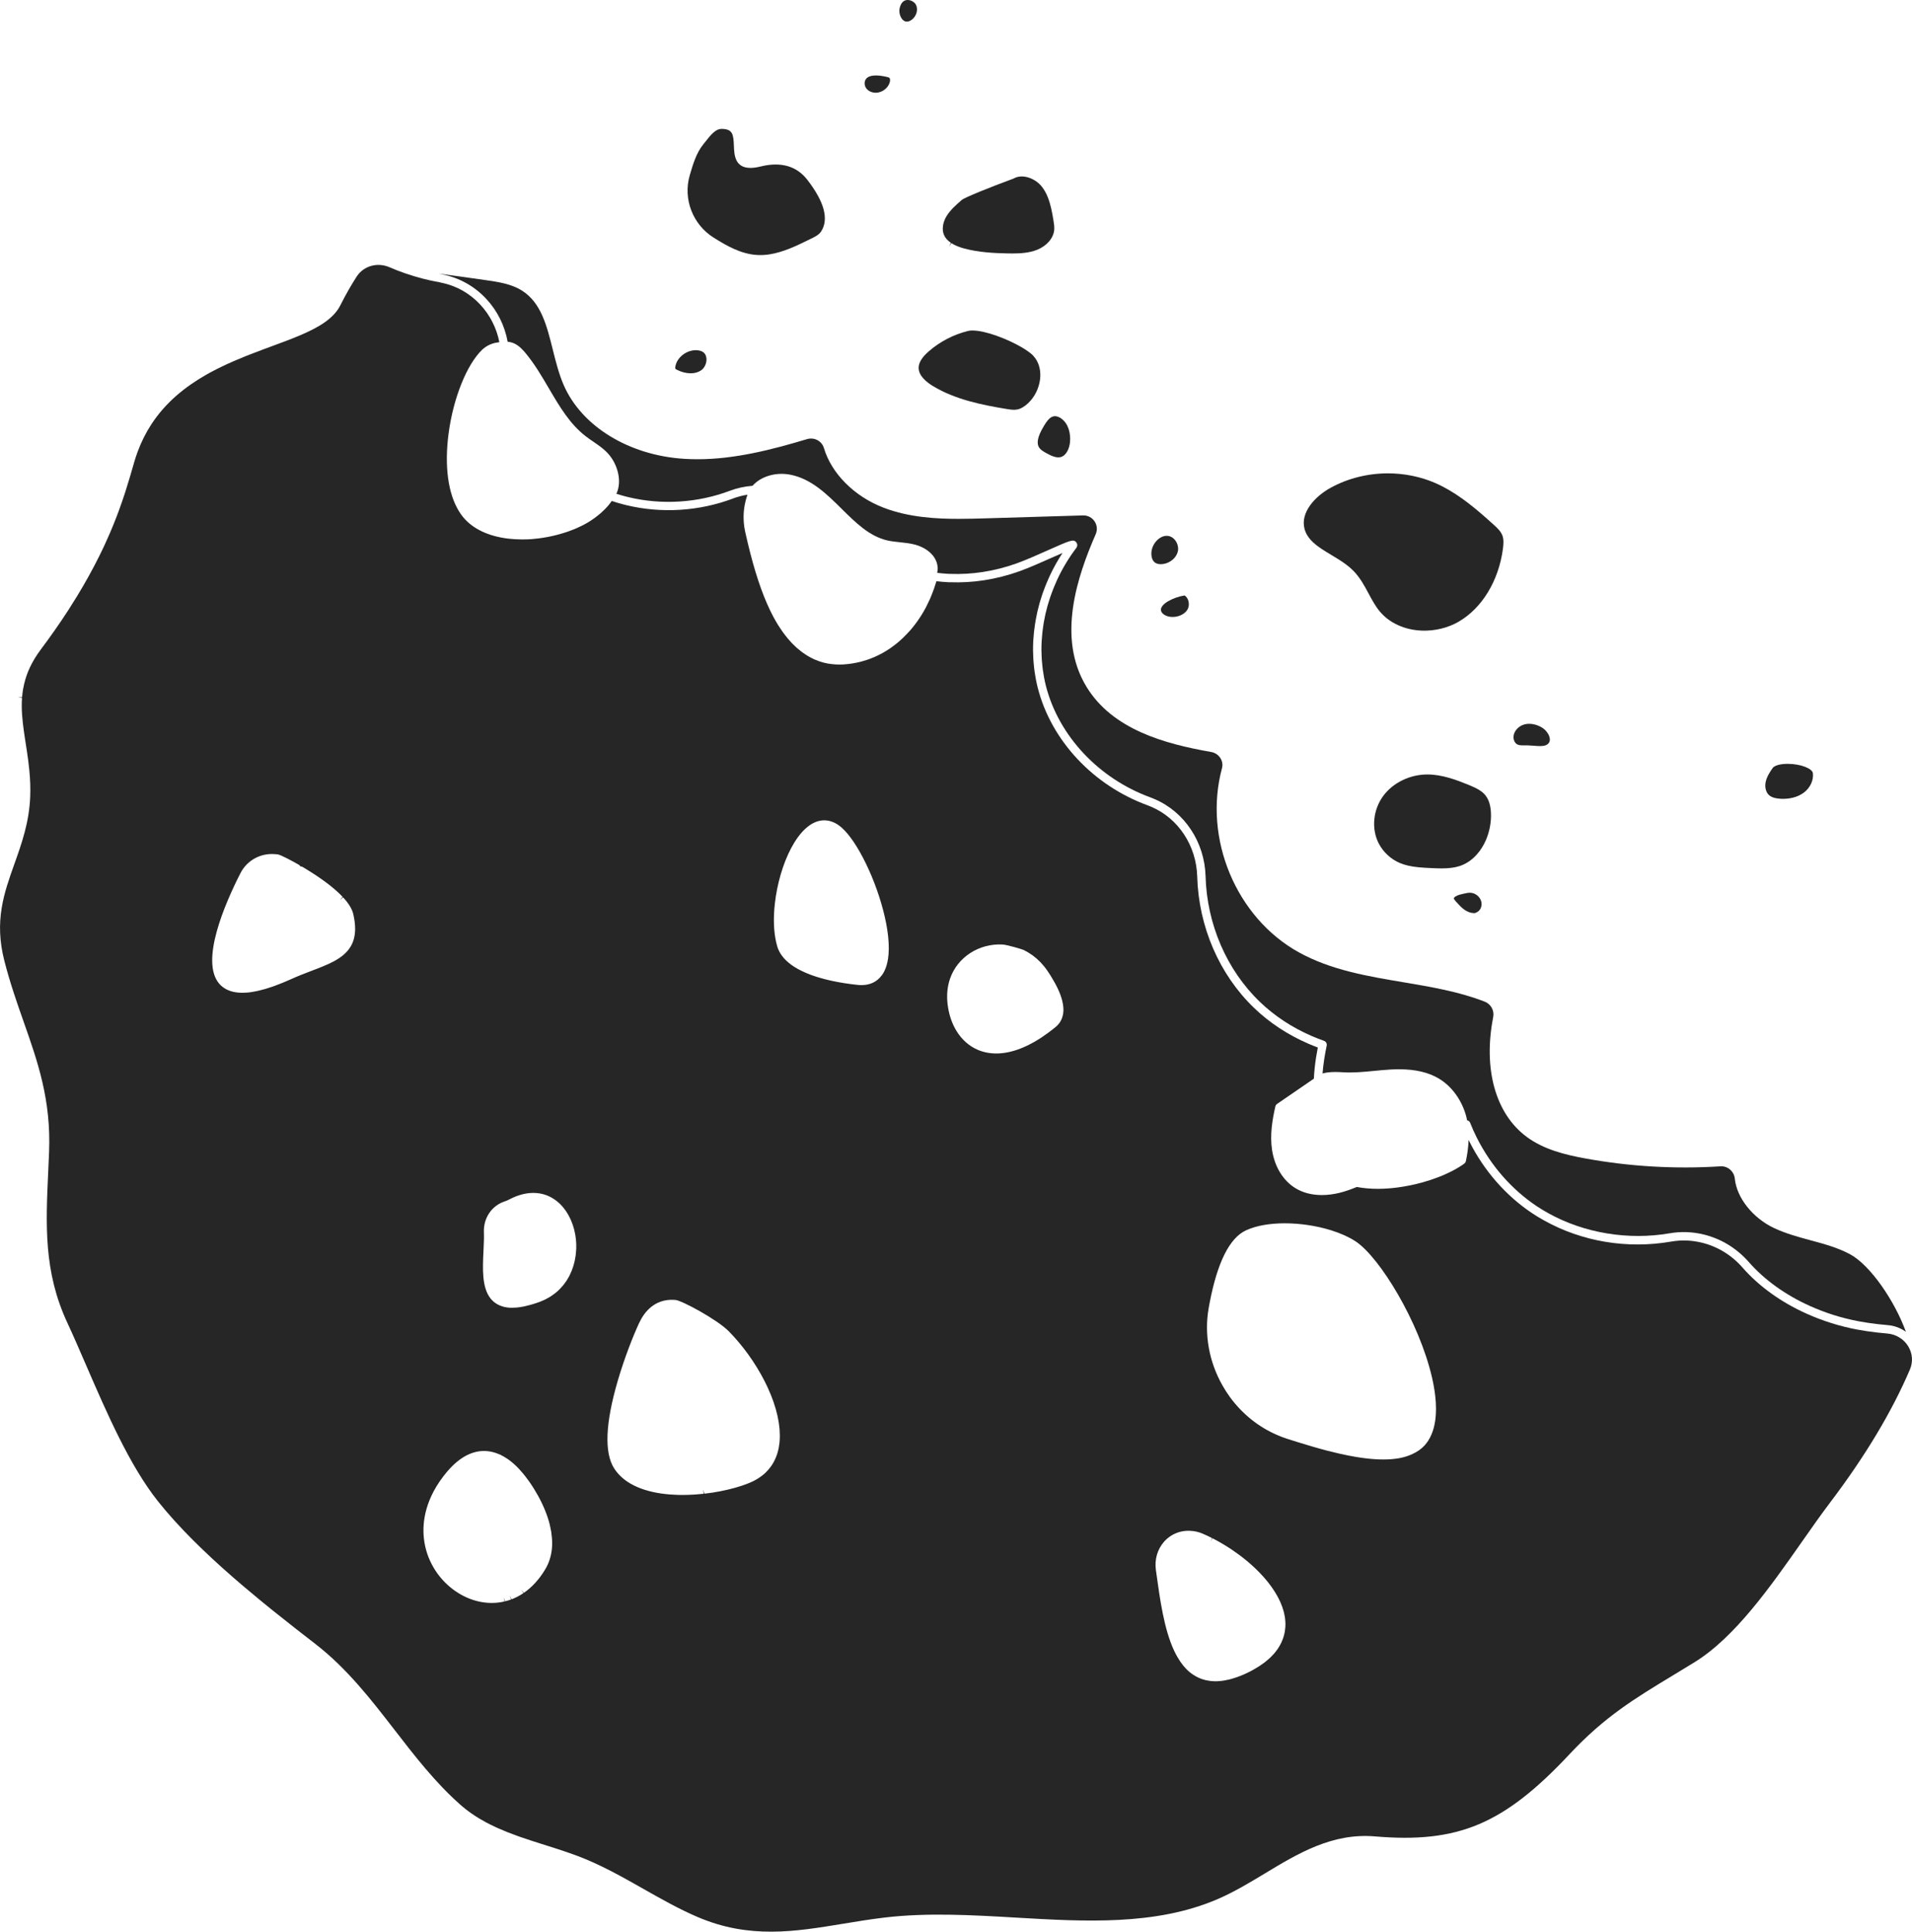 <?xml version="1.0" encoding="UTF-8"?>
<svg id="Calque_2" data-name="Calque 2" xmlns="http://www.w3.org/2000/svg" viewBox="0 0 896 905.15">
  <defs>
    <style>
      .cls-1 {
        fill: #262626;
        stroke-width: 0px;
      }
    </style>
  </defs>
  <g id="_Layer_" data-name="&amp;lt;Layer&amp;gt;">
    <g>
      <path class="cls-1" d="m207.22,128.56l.33.07c7.89,1.6,14.98,5.61,20.48,11.59,5.14,5.58,8.51,12.45,9.87,19.93,1.09.09,2.18.35,3.19.84,2.2,1.07,3.83,2.82,5.27,4.56,4.19,5.06,7.57,10.82,10.83,16.39,5.08,8.66,9.88,16.83,17.44,22.61,1.07.81,2.18,1.58,3.3,2.34,3.08,2.11,6.27,4.29,8.51,7.52,3.23,4.65,4.97,11.43,2.42,16.97,1.29.41,2.6.81,4.01,1.18.49.13.99.25,1.48.37,15.68,3.8,32.62,2.74,47.71-2.97,3.36-1.27,6.92-2.04,10.58-2.32,3.9-4.4,10.81-6.5,17.56-5.23,9.9,1.87,17.16,9.04,24.17,15.98,6.7,6.63,13.03,12.88,21.4,14.84,1.9.44,3.85.64,5.91.86,2.41.25,4.9.51,7.35,1.18,4.47,1.23,9.87,4.71,10.36,10.45.08.89-.01,1.8-.2,2.71,1.74.21,3.37.37,4.87.45.21.01.42.01.63.02l.58.02c5.05.19,10.15-.1,15.14-.86,5.39-.82,10.79-2.19,16.06-4.08,4.29-1.54,9.85-4.02,14.75-6.2,10.49-4.67,11.84-5.27,13.15-3.64.5.62.74,1.66-.08,2.74-3.37,4.44-6.3,9.29-8.71,14.41l-.48,1.08c-.38.85-.76,1.7-1.11,2.56-.18.43-.35.87-.52,1.3-.32.83-.63,1.65-.93,2.49l-.09.25c-.12.34-.24.68-.36,1.03-.32.97-.63,1.94-.91,2.92l-.26.85c-.35,1.26-.68,2.53-.97,3.8l-.2.97c-.21.96-.4,1.92-.57,2.89l-.22,1.35c-.14.86-.26,1.73-.36,2.6-.06.46-.11.91-.16,1.37-.1.94-.17,1.89-.23,2.83l-.08,1.09c-.07,1.3-.1,2.6-.1,3.9l.02.67c.01,1.08.05,2.16.11,3.23l.1,1.31c.07.88.15,1.76.25,2.64.05.46.11.92.17,1.38.12.89.27,1.79.42,2.68l.21,1.22c.25,1.28.53,2.56.85,3.82,6.02,23.37,24.8,43.36,48.99,52.15.54.2,1.07.42,1.6.65l.28.12c14.09,5.99,23.48,20.19,23.92,36.16.62,22.47,9.89,43.92,25.44,58.86,6.9,6.63,15.08,12.02,24.31,16.01,1.9.82,3.83,1.58,5.74,2.25.93.33,1.47,1.28,1.27,2.24-.43,2.06-.81,4.14-1.13,6.18-.37,2.37-.64,4.66-.82,6.88,1.58-.46,3.57-.69,6.03-.69,1.19,0,2.36.05,3.41.12,4.89.32,9.88-.17,14.74-.64,2.44-.24,4.96-.48,7.46-.63,1.39-.08,2.8-.13,4.21-.13,7.68,0,13.81,1.44,18.72,4.39,5.92,3.56,10.51,9.81,12.62,17.14.22.78.39,1.56.55,2.35.65.18,1.18.56,1.4,1.13.97,2.43,2.02,4.79,3.14,7.02,6.62,13.16,16.32,24.25,28.06,32.1,1.6,1.07,3.4,2.16,5.48,3.32,16.76,9.33,37.48,12.76,56.83,9.41,5.29-.91,10.65-.73,15.92.55,8.19,1.99,15.52,6.46,21.19,12.92,7.28,8.31,17.15,15.41,28.56,20.55,7.34,3.31,15.07,5.74,22.99,7.22,2.75.52,5.67.95,8.93,1.33,1.57.18,3.14.34,4.72.47,3.08.25,5.98,1.37,8.42,3.12-5.2-14.39-16.62-31.16-26.11-36.3-5.73-3.11-11.98-4.8-18.6-6.59-5.7-1.55-11.59-3.14-17.07-5.72-9.93-4.67-17.49-14.16-18.38-23.07-.35-3.49-3.31-6.08-6.74-5.86-21.08,1.35-42.55.11-63.31-3.69-9.55-1.74-19.49-4.18-27.54-10.15-14.57-10.81-20.42-31.78-15.65-56.09.6-3.05-1.06-6.09-3.95-7.22-12.05-4.72-25.35-6.96-38.21-9.12-16.66-2.8-33.89-5.69-48.91-14-29.4-16.26-44.89-53.35-36.03-86.27.44-1.63.17-3.33-.76-4.78-.96-1.49-2.52-2.53-4.27-2.83-22.04-3.88-46.23-10.54-58.45-30.54-14.08-23.04-4.29-51.84,4.3-71.5.88-2,.69-4.2-.51-6.01-1.18-1.79-3.09-2.81-5.24-2.81h-.2s-45.31,1.36-45.31,1.36c-4.6.14-8.75.25-12.98.25-10.01,0-23.04-.59-35.1-5.21-13.73-5.26-24.48-16-28.04-28.04-.77-2.59-3.24-4.39-6.01-4.39-.63,0-1.25.09-1.86.27-16.31,4.9-33.82,9.43-51.34,9.43-2.14,0-4.27-.07-6.35-.2-25.82-1.65-47.94-15.21-56.36-34.55-2.27-5.23-3.72-11.01-5.11-16.6-2.82-11.31-5.49-21.99-14.44-27.67-5.03-3.19-11.38-4.1-16.99-4.91-7.37-1.06-14.8-2.09-22.25-3.09.4.08.81.17,1.21.24.22.04.43.09.65.14Z"/>
      <path class="cls-1" d="m834.35,374.3c.39.02.78.03,1.18.03,2.67,0,6.52-.5,9.73-2.88,3.05-2.26,4.76-5.97,4.27-9.25-.3-1.97-5.51-4.27-11.79-4.27-4.15,0-6.36,1.03-7,1.92-1.38,1.93-2.86,4.24-3.34,6.73-.45,2.34.16,4.68,1.55,5.96,1.13,1.04,2.9,1.61,5.4,1.75Z"/>
      <path class="cls-1" d="m711.1,348.86c.7.34,1.57.41,2.66.41h1.57s.55,0,.55,0c.89.02,1.81.1,2.75.17,1.02.08,2.07.17,3.03.17,2.05,0,3.26-.39,4.02-1.31.54-.64.72-1.43.56-2.39-.29-1.79-1.77-3.82-3.58-4.94-2.68-1.65-5.85-2.22-8.42-1.48-2.72.79-4.82,3.16-4.98,5.65-.1,1.59.67,3.16,1.84,3.73Z"/>
      <path class="cls-1" d="m691.07,427.88c1.84-.56,2.49-1.56,2.84-2.36.89-2.1.08-3.82-.48-4.66-1.05-1.57-2.85-2.54-4.7-2.54-.34,0-.68.03-1.02.09-1.19.22-2.38.49-3.54.79-1.63.43-2.91,1.25-2.85,1.84.04.38.59.99.95,1.39,2.5,2.8,4.87,5.45,8.79,5.45v1.95l.03-1.95Z"/>
      <path class="cls-1" d="m543.97,264.38c.36,0,.73-.03,1.09-.08,3.35-.48,6.26-2.98,6.91-5.96.66-3.02-1.28-6.4-4.07-7.11-.39-.1-.78-.15-1.18-.15-3.35,0-6.75,3.58-7.13,7.51-.17,1.71.17,3.93,1.62,5.01.86.64,1.98.78,2.77.78Z"/>
      <path class="cls-1" d="m544.04,285.89c.12,1.69,2.36,2.94,4.45,3.16,3.28.36,6.58-1.06,7.96-3.39.72-1.22.86-2.88.37-4.35-.21-.62-.69-1.66-1.72-2.28-2.7.43-5.35,1.36-7.72,2.72-.82.47-3.49,2.16-3.35,4.13Z"/>
      <path class="cls-1" d="m619.26,257.18c1.47.98,3,1.9,4.63,2.87,1.14.68,2.27,1.36,3.39,2.07l.41.26c.56.36.97.63,1.37.9l1.07.76c.24.17.49.34.72.52.32.24.62.48.92.73l.34.27c.16.13.32.26.48.39.56.48,1.1.98,1.61,1.5,3.11,3.16,5.15,6.95,7.12,10.62,1.64,3.06,3.18,5.92,5.23,8.4,4.49,5.44,11.69,8.73,19.77,9.03,6.05.22,12.23-1.27,17.23-4.18,10.98-6.37,18.74-19.14,20.75-34.16.29-2.16.46-4.41-.27-6.29-.73-1.89-2.3-3.4-4.27-5.19-1.36-1.22-2.73-2.44-4.11-3.65-6.37-5.57-14.09-11.78-23.06-15.69-6.8-2.96-14.46-4.53-22.15-4.53-9.46,0-18.7,2.31-26.72,6.67-7.58,4.12-14.36,11.68-12.42,19.25,1.12,4.37,4.65,7.22,7.96,9.43Z"/>
      <path class="cls-1" d="m437.29,180.96c10.44,6.32,23.11,8.81,34.17,10.65,1.39.23,2.55.41,3.68.41h.34c.43-.03.8-.06,1.16-.13,1.68-.31,3.37-1.29,5.17-2.97,3.04-2.86,5.08-6.96,5.59-11.25.43-3.67-.35-7.14-2.21-9.75-.25-.35-.52-.67-.8-.99l-.21-.25c-.37-.4-.69-.69-1.05-.99-.28-.23-.59-.46-.9-.69l-.24-.18c-.57-.42-1.07-.75-1.59-1.09-.54-.34-1.11-.69-1.7-1.04-6.52-3.79-16.8-7.82-23.03-7.82-.78,0-1.46.07-2.01.21-6.81,1.67-13.19,4.99-18.45,9.58-3.18,2.77-4.72,5.3-4.72,7.72,0,3.71,3.7,6.72,6.8,8.59Z"/>
      <path class="cls-1" d="m334.39,111.32c6.2,3.91,12.89,7.75,20.53,8.17,1.94.11,3.91-.01,5.96-.35,6.07-.99,12.03-3.77,17.63-6.53l1.07-.52c2.12-1.02,4.13-1.97,5.18-3.57,3.75-5.73,1.59-13.89-6.42-24.25-5.01-6.48-12.4-8.59-21.84-6.27-1.86.46-3.44.68-4.83.68-7.35,0-7.59-6.21-7.75-10.32-.2-5.38-.54-7.96-5.83-7.96-2.82.03-5.07,2.89-7.25,5.66-.41.52-.81,1.03-1.21,1.51-3.32,4.04-4.92,9.52-6.34,14.36l-.06.21c-3.22,11.02,1.37,23.02,11.15,29.18Z"/>
      <path class="cls-1" d="m445.62,113.75l-.85,1.8,1.08-1.63c.26.17.53.33.8.48l.42.23c.25.13.5.26.77.38.2.09.39.18.59.26.26.11.48.21.71.29.27.1.54.2.8.29l.56.19c.48.15.95.29,1.42.42,6.72,1.8,13.93,2.16,20.08,2.28.78.02,1.57.03,2.36.03,3.66,0,7.91-.21,11.72-1.75,4.5-1.82,7.62-5.47,7.95-9.3.12-1.46-.12-3-.37-4.5-.14-.83-.28-1.67-.43-2.5l-.11-.57c-.13-.69-.27-1.37-.42-2.06l-.12-.54c-.18-.78-.37-1.55-.6-2.31-.29-.98-.56-1.81-.88-2.62-.77-1.98-1.69-3.64-2.79-5.05-3.26-4.2-9.29-6.15-13.17-3.98-.09.05-.19.09-.28.13-10.78,3.97-22.77,8.79-24.17,9.99-2.65,2.31-5.39,4.69-7.15,7.63-1.81,3.02-2.23,6.32-1.14,8.82.59,1.36,1.63,2.53,3.18,3.59Z"/>
      <path class="cls-1" d="m489.14,199.7c-2.93,4.86-3.58,8.1-2.05,10.21.67.93,1.8,1.61,3.09,2.34,2.32,1.32,4.85,2.47,6.87,1.94,2.64-.69,4.1-4.05,4.38-7.07.34-3.65-.55-8.46-4.09-11-.99-.71-2.04-1.1-2.98-1.1-.18,0-.36.01-.55.05-1.95.34-3.44,2.57-4.68,4.62Z"/>
      <path class="cls-1" d="m317.27,173.3c2.05,1.05,4.32,1.63,6.39,1.63,1.9,0,3.55-.47,4.89-1.39,1.51-1.03,2.52-3.07,2.53-5.07,0-.89-.21-2.53-1.61-3.49-1.06-.73-2.4-.88-3.35-.88-.21,0-.43,0-.64.02-4.27.29-8.21,3.56-8.96,7.45-.19.96,0,1.25.02,1.27.12.16.56.39.72.47Z"/>
      <path class="cls-1" d="m410.4,43.45h.28c2.76-.13,5.38-2.11,6.23-4.72.31-.95.25-1.91-.13-2.24-.28-.24-.93-.39-1.46-.51-1.83-.41-3.46-.62-4.83-.62-3.72,0-4.6,1.5-4.89,2-.71,1.21-.5,3.03.5,4.23.96,1.16,2.57,1.86,4.31,1.86Z"/>
      <path class="cls-1" d="m424.96,10.13v1.95-1.95c.82,0,1.72-.39,2.57-1.09,2.03-1.69,2.78-4.66,1.72-6.76-.67-1.32-2.31-2.28-3.9-2.28-.49,0-1.21.1-1.86.55-1.26.89-1.74,2.51-1.92,3.41-.34,1.7.16,3.76,1.21,5.03.63.76,1.36,1.14,2.18,1.14Z"/>
      <path class="cls-1" d="m698.1,388.04c.26-1.24.43-2.49.53-3.73.05-.62.08-1.25.08-1.87.04-3.72-.62-6.69-1.97-8.85-.21-.34-.44-.67-.7-.98-.65-.79-1.45-1.5-2.46-2.17-1.66-1.11-3.62-1.94-5.5-2.71-5.67-2.31-12.27-4.77-18.96-4.82h-.21c-8.19,0-16.11,3.84-20.68,10.03-4.81,6.51-5.66,15.47-2.12,22.31,1.05,2.03,2.46,3.86,4.18,5.45,1.72,1.59,3.67,2.84,5.79,3.73,2.38,1,5.15,1.62,8.72,1.97,1.91.19,3.91.28,5.67.37,1.69.08,3.39.16,5.09.16,3.48,0,6.19-.36,8.52-1.13,2.45-.81,4.72-2.19,6.74-4.11.44-.41.86-.85,1.26-1.3,1.78-2,3.24-4.34,4.34-6.95.72-1.72,1.29-3.54,1.68-5.41Z"/>
      <path class="cls-1" d="m894.24,630.87c-2.09-3.42-5.75-5.66-9.81-5.99-1.62-.13-3.24-.29-4.85-.48-3.36-.39-6.37-.84-9.21-1.37-8.22-1.54-16.26-4.07-23.88-7.5-11.92-5.37-22.26-12.82-29.9-21.55-5.13-5.86-11.75-9.9-19.15-11.69-4.74-1.15-9.56-1.32-14.31-.49-20.53,3.55-41.64.06-59.44-9.85-2.18-1.21-4.06-2.35-5.76-3.49-12.3-8.22-22.46-19.84-29.38-33.59-.12-.23-.22-.49-.33-.72-.13,3.69-.68,7.15-1.28,9.94-.1.47-.37.89-.76,1.17-.39.28-.66.48-.95.68l-.57.37c-.41.27-.82.53-1.25.79l-.72.42c-.41.24-.82.47-1.25.7l-.79.42c-.43.22-.87.45-1.32.66l-.82.39c-.4.19-.8.37-1.22.56,0,0-.24.1-.24.11l-.77.34c-.56.24-1.13.47-1.7.69l-.63.25c-2.45.94-5.03,1.79-7.67,2.51l-.25.06c-.93.25-1.68.44-2.43.62l-.58.13c-.72.17-1.45.33-2.18.48l-3.36.62c-.81.13-1.62.25-2.44.36l-.34.05c-2.93.38-5.81.58-8.55.6h-.52c-3.47,0-6.76-.29-9.8-.87-3.01,1.25-5.58,2.12-8.04,2.73-2.83.7-5.62,1.06-8.32,1.06-4.69,0-8.84-1.07-12.32-3.17-5.79-3.5-9.81-10.01-11.03-17.87-1.11-7.17.15-14.38,1.54-20.48.11-.48.4-.9.8-1.18l17.24-11.83c.16-3.15.49-6.44,1.02-9.88.24-1.56.52-3.15.83-4.73-1.47-.55-2.94-1.14-4.4-1.77-9.66-4.18-18.23-9.83-25.47-16.78-16.28-15.64-25.99-38.08-26.64-61.56-.4-14.46-8.85-27.29-21.54-32.68l-.29-.12c-.46-.2-.92-.4-1.39-.57-25.4-9.23-45.11-30.25-51.45-54.86-.35-1.34-.64-2.69-.91-4.05-.06-.28-.1-.56-.15-.85l-.08-.44c-.17-.94-.32-1.89-.45-2.84-.07-.49-.13-.97-.18-1.46-.11-.93-.19-1.85-.26-2.78l-.03-.37c-.03-.34-.05-.67-.07-1.01-.07-1.14-.1-2.28-.12-3.41l-.02-.71c0-1.37.03-2.74.1-4.11l.08-1.15c.06-.99.14-1.98.25-2.97.05-.48.11-.96.17-1.44.11-.91.24-1.83.38-2.74l.05-.29c.06-.38.12-.75.18-1.13.18-1.01.38-2.02.6-3.03l.21-1.02c.31-1.34.64-2.67,1.01-3.99l.27-.89c.3-1.02.62-2.05.96-3.06.12-.37.25-.73.38-1.1l.09-.24c.31-.87.63-1.74.97-2.6.18-.46.36-.91.55-1.37.37-.9.76-1.79,1.16-2.68l.51-1.13c1.72-3.66,3.7-7.19,5.9-10.54-1.63.7-3.44,1.51-5.08,2.24-4.97,2.21-10.6,4.72-15.03,6.31-5.51,1.98-11.16,3.41-16.8,4.27-5.24.8-10.58,1.1-15.89.9h-.5c-.25-.02-.51-.02-.77-.04-1.57-.08-3.22-.23-5.01-.44-.17.6-.39,1.18-.58,1.77-.2.64-.4,1.28-.62,1.9-.32.91-.68,1.8-1.03,2.68-.23.57-.45,1.15-.69,1.71-.42.96-.89,1.9-1.35,2.83-.23.46-.43.92-.67,1.37-.73,1.37-1.49,2.7-2.31,3.99-1.46,2.3-3.07,4.48-4.79,6.49-.51.6-1.05,1.16-1.59,1.73l-.27.28c-1.4,1.47-2.61,2.63-3.8,3.64-1.06.9-2.15,1.73-3.26,2.53-.16.11-.31.23-.47.34-1.07.75-2.17,1.43-3.29,2.08-.19.11-.38.22-.57.32-1.14.63-2.29,1.21-3.47,1.73-.15.07-.3.12-.45.19-1.21.52-2.44,1-3.7,1.4-.91.3-1.72.53-2.55.74-2.66.68-5.39,1.11-8.12,1.28-.54.03-1.09.05-1.66.05-.6,0-1.15-.01-1.73-.04l-.64-.04c-.6-.04-1.12-.09-1.62-.15-.4-.05-.75-.1-1.11-.16-.1-.02-.21-.03-.31-.04l-.28-.04c-1.31-.24-2.65-.59-3.98-1.04-.22-.07-.43-.16-.63-.26l-.17-.07c-.05-.02-.1-.04-.15-.06-.29-.1-.57-.21-.85-.32-.34-.12-.51-.18-.67-.26-.08-.03-.14-.08-.22-.13-1.8-.83-3.53-1.87-5.21-3.1-.1-.07-.2-.14-.3-.21-.68-.51-1.36-1.06-2.02-1.64-.22-.19-.44-.38-.65-.57-.58-.53-1.16-1.09-1.72-1.67-.29-.3-.58-.61-.87-.93-.5-.54-.99-1.09-1.47-1.68-.36-.43-.71-.89-1.06-1.34-.41-.53-.82-1.06-1.22-1.62-.44-.62-.87-1.29-1.3-1.94-.3-.46-.61-.9-.9-1.38-.72-1.18-1.43-2.4-2.12-3.69-4.08-7.67-7.61-17.42-10.8-29.82-.79-3.07-1.56-6.31-2.37-9.91-.17-.77-.31-1.53-.43-2.3-.06-.38-.09-.76-.13-1.13-.04-.38-.1-.77-.12-1.15-.03-.45-.05-.9-.06-1.35-.01-.32-.03-.63-.03-.95,0-.44.02-.88.03-1.32.01-.34.02-.67.05-1.01.03-.38.07-.76.11-1.14.04-.42.09-.84.16-1.25.04-.28.09-.57.14-.85.1-.55.21-1.09.34-1.63.04-.15.07-.3.11-.45.25-1,.53-1.98.88-2.95-2.33.36-4.6.96-6.77,1.78-15.82,5.99-33.6,7.1-50.04,3.11-.52-.13-1.04-.25-1.56-.39-1.84-.48-3.56-1-5.22-1.56-.26.37-.53.73-.82,1.1l-.44.57c-.55.67-1.13,1.33-1.75,1.97l-.23.23c-.63.63-1.19,1.16-1.77,1.68l-.56.48c-.22.18-.42.34-.62.51-.39.32-.77.62-1.15.9l-.71.54c-.37.27-.76.53-1.15.8l-.28.19c-.36.25-.72.49-1.11.73-.91.57-1.89,1.12-3.01,1.7-.24.12-.5.24-.75.36l-.39.18c-.69.33-1.38.67-2.11.98-.36.15-.73.3-1.11.45l-.21.08-.17.06c-.65.26-1.3.51-1.97.75-.51.18-1.03.35-1.56.52-.04.01-.06.02-.1.03-.78.25-1.35.43-1.92.59-.67.19-1.3.36-1.95.53-.6.15-1.21.3-1.82.44-.68.15-1.37.3-2.06.44-.59.11-1.17.21-1.76.31l-.33.06c-.61.1-1.23.19-1.85.28-.48.06-.95.11-1.43.17l-.27.03c-.82.09-1.54.17-2.27.22l-.32.03c-1.25.08-2.48.11-3.7.11-.13,0-.26.01-.39.01-.15,0-.3-.01-.45-.01-.69,0-1.37-.03-2.04-.06-.31-.01-.62-.02-.93-.04-.95-.06-1.9-.13-2.82-.24-9.49-1.08-16.91-4.61-21.48-10.21-.59-.73-1.17-1.55-1.81-2.58-5.16-8.29-6.91-21.22-4.92-36.4,2.17-16.59,8.51-32.41,15.76-39.37.47-.45.98-.85,1.52-1.22.1-.07.19-.14.29-.2.51-.33,1.05-.63,1.62-.89.13-.06.27-.12.41-.17.58-.24,1.17-.46,1.8-.62.11-.03.22-.05.33-.07.55-.13,1.13-.23,1.71-.31.12-.02.23-.05.36-.06-1.29-6.56-4.32-12.57-8.84-17.47-4.94-5.37-11.29-8.96-18.36-10.39l-.46-.11c-.14-.03-.27-.07-.41-.09-5.32-.93-10.72-2.34-16.07-4.19-2.49-.86-4.98-1.83-7.39-2.87-5.58-2.41-11.96-.64-15.2,4.21-.04.06-.12.17-.15.21,0,0-.19.31-.2.32-.31.49-.62.99-.93,1.48l-.99,1.61c-.35.58-.69,1.18-1.04,1.77l-.84,1.45c-.42.74-.84,1.51-1.25,2.27l-.59,1.08c-.61,1.14-1.21,2.3-1.81,3.49-.38.77-.84,1.52-1.36,2.25-.5.7-1.07,1.4-1.7,2.06-.6.64-1.27,1.28-1.99,1.89-1.36,1.16-2.91,2.25-4.74,3.35-.87.52-1.77,1.02-2.71,1.51-4.12,2.16-8.92,4.07-12.64,5.49-2.28.87-4.64,1.74-7.07,2.64l-3.79,1.4c-2.14.8-4.33,1.63-6.53,2.49-.73.29-1.46.58-2.19.87-1.81.73-3.61,1.48-5.43,2.27-.8.35-1.59.7-2.39,1.07-3.82,1.74-7.15,3.42-10.19,5.15-2.56,1.46-5.01,3-7.27,4.57-2.43,1.69-4.72,3.48-6.82,5.31-4.58,4.01-8.52,8.5-11.69,13.36-2.6,3.98-4.78,8.33-6.48,12.94-.6,1.62-1.14,3.29-1.63,4.97l-.27.94c-1.09,3.8-2.33,8.1-3.82,12.75-.46,1.44-.95,2.92-1.48,4.44-.52,1.52-1.07,3.08-1.67,4.68-.3.8-.6,1.61-.91,2.43-.98,2.56-2.03,5.14-3.11,7.67-.76,1.77-1.56,3.58-2.42,5.43-.86,1.85-1.76,3.75-2.73,5.69-3.05,6.14-6.53,12.42-10.34,18.67-1.35,2.21-2.77,4.47-4.26,6.78-3.87,5.97-8.16,12.09-12.73,18.2-2.08,2.77-3.8,5.61-5.12,8.43-.59,1.26-1.12,2.56-1.57,3.87-.43,1.24-.8,2.52-1.1,3.82-.19.8-.36,1.6-.5,2.4-.21,1.22-.36,2.46-.47,3.79l-1.99.16,1.96.14c-.09,1.26-.14,2.57-.13,3.9.01,2.44.18,5.1.53,8.14.32,2.8.76,5.71,1.18,8.44l.15.95c.4,2.59.81,5.22,1.16,7.92.2,1.53.38,3.07.53,4.64.43,4.41.56,8.44.41,12.3-.48,12.15-4,21.99-7.39,31.52-4.89,13.72-9.52,26.68-4.74,45.37,2.68,10.49,5.94,19.76,9.09,28.72,6.61,18.8,12.86,36.55,11.88,61.02-.12,2.93-.25,5.83-.38,8.7-1.18,25.37-2.19,47.27,8.9,71.16,2.93,6.3,5.86,13.08,8.97,20.27,9.48,21.88,20.22,46.69,33.49,63.4,1.07,1.35,2.19,2.7,3.33,4.05l1.02,1.19c.86,1,1.75,2.01,2.65,3.02l1.04,1.16c1.2,1.33,2.43,2.65,3.69,3.98l.5.52c1.11,1.16,2.25,2.33,3.4,3.49l1.29,1.29c.96.96,1.93,1.91,2.91,2.86l1.24,1.2c1.32,1.27,2.66,2.54,4.01,3.8l1.11,1.02c1.03.95,2.08,1.91,3.12,2.85l1.66,1.49c.92.82,1.85,1.64,2.78,2.46l1.62,1.43c1.33,1.16,2.66,2.31,4,3.45l8.63,7.22c1.93,1.59,3.86,3.16,5.79,4.71.05.03.09.06.13.1,7.41,5.96,14.49,11.46,19.83,15.58,14.87,11.48,26.25,26.2,37.26,40.44,9.34,12.08,19,24.57,30.69,34.9,3.54,3.13,7.51,5.86,12.15,8.34,1.32.71,2.76,1.41,4.51,2.23l1.04.47c2.86,1.28,5.93,2.5,9.39,3.73l1.07.38c3.46,1.21,7,2.34,10.01,3.29l5.66,1.79c1.54.49,3.08,1,4.61,1.51l1.24.42c1.63.56,3.25,1.12,4.85,1.72,11.15,4.16,21.44,10,31.38,15.64,8.18,4.64,16.64,9.44,25.41,13.18,24.27,10.35,45.59,6.83,68.15,3.11,6.23-1.03,12.67-2.09,19.28-2.88,20.16-2.41,41.32-1.18,61.79.02,32.06,1.87,65.22,3.81,94.19-8.59,7.79-3.33,15.23-7.82,22.42-12.16,15.48-9.34,31.5-19,51.48-17.31,39.14,3.31,60.49-5.71,91.34-38.66,16.34-17.45,30.46-25.99,48.34-36.8,3.24-1.96,6.61-4,10.16-6.19,18.9-11.66,35.55-35.41,50.24-56.37,4.65-6.63,9.04-12.89,13.35-18.58,16.37-21.61,28.91-42.54,37.3-62.22,1.51-3.55,1.22-7.49-.8-10.81ZM164.35,443.47c-.85,1.44-1.93,2.73-3.33,3.93-.59.51-1.25,1.01-2.01,1.52-.74.5-1.54.98-2.37,1.44-.79.43-1.62.84-2.49,1.25-1.89.87-3.91,1.68-5.46,2.28l-2.63,1.01c-3.09,1.18-6.28,2.39-9.58,3.89-.79.36-1.54.68-2.3,1-.58.25-1.1.47-1.61.68l-1.1.44c-.93.37-1.84.72-2.72,1.04l-1,.36c-1.11.39-2.18.74-3.22,1.04l-.9.25c-.75.21-1.47.4-2.17.56-.39.09-.77.18-1.14.26-.65.14-1.28.25-1.89.35l-.32.06c-.2.04-.4.07-.6.1-.76.1-1.48.18-2.18.21-.6.04-1.19.06-1.75.06-3.07,0-5.69-.59-7.79-1.77-1.27-.71-2.36-1.62-3.25-2.71-8.6-10.62,2.65-36.85,10.13-51.54,3.07-6.03,9.45-9.54,16.26-8.93l.32.02c.3.02.61.04.92.09,1.47.24,6.68,3.03,9.86,4.85.33.19.59.47.76.78.37,0,.73.08,1.06.28.52.31,1.05.62,1.58.95l4,2.53c.58.38,1.16.77,1.75,1.17.56.38,1.12.77,1.68,1.17l.38.27c.54.39.93.68,1.32.96l.58.43s.17.13.17.13l1.49,1.16c.53.42,1.06.85,1.61,1.31.5.42.99.85,1.46,1.28l.31.29c.47.44.8.75,1.12,1.06l1.26,1.28-1.24,1.55,1.44-1.34.32.35c.41.46.81.91,1.19,1.38.36.45.7.9,1.01,1.35l.21.31c.3.45.5.77.68,1.1.09.16.19.33.27.5.17.33.33.66.48,1,.09.21.15.33.19.45.19.5.35.99.46,1.47.59,2.59.87,4.89.85,7.02-.03,3.14-.71,5.79-2.08,8.13Zm94.4,280.17c-.07,3.44-.78,6.65-2.09,9.54-.35.77-.75,1.52-1.18,2.24-.7,1.16-1.45,2.29-2.24,3.36-.79,1.07-1.59,2.03-2.42,2.94-.87.95-1.71,1.77-2.58,2.53-.95.83-1.82,1.51-2.73,2.13l-1.29-1.49,1.11,1.61c-.84.57-1.74,1.11-2.67,1.6,0,0-.2.11-.2.11-.87.45-1.8.86-2.74,1.22l-.91-1.75.69,1.83c-.9.33-1.84.62-2.8.85l-.68-1.84.46,1.9c-.92.22-1.88.39-2.84.51,0,0-.2.03-.21.03-.95.11-1.91.16-2.87.17,0,0-.17,0-.18,0-.95,0-1.92-.06-2.87-.16-1.1-.12-2.06-.29-3.02-.49-1.08-.24-2.03-.51-3.03-.84-.96-.32-1.89-.68-2.84-1.11-.94-.42-1.84-.88-2.74-1.39-.88-.5-1.76-1.06-2.61-1.65-.85-.59-1.68-1.23-2.47-1.9-2.94-2.47-5.43-5.4-7.42-8.7,0,0-.1-.17-.1-.17-2.56-4.3-4.12-8.99-4.65-13.94-.79-7.39.46-18.79,10.87-31.15.03-.03.18-.2.21-.23,5.88-6.86,12.19-10.01,18.68-9.41,1.84.18,3.7.67,5.55,1.48.14.03.27.07.4.14.17.08.33.17.5.26l.2.11c.31.16.62.32.92.49.53.3,1.06.64,1.59.99.22.13.34.21.46.29l.22.16c.89.64,1.63,1.23,2.37,1.87.1.08.19.18.29.27,0,0,.14.14.15.14.61.56,1.23,1.14,1.84,1.78.2.2.39.41.58.63l.19.21c.5.54,1,1.11,1.49,1.71.27.32.53.65.8.98.5.64,1.01,1.31,1.51,2l.22.3c.16.22.32.43.47.66.72,1.03,1.43,2.1,2.13,3.24,1.35,2.18,2.57,4.39,3.62,6.59,1.1,2.28,2.03,4.58,2.78,6.84.36,1.09.66,2.13.92,3.17.06.23.11.46.15.69l.08.36c.16.72.32,1.44.44,2.17,0,0,.05.23.07.33.02.14.03.24.03.34.25,1.78.4,3.42.39,4.98,0,.24.01.36,0,.48Zm11.25-138.31l-.03.76c-.04.61-.1,1.23-.17,1.84l-.05.45c-.1.74-.23,1.49-.39,2.23l-.1.44c-.17.73-.31,1.27-.47,1.81-.07.25-.15.5-.23.75-.17.52-.36,1.04-.55,1.55l-.25.65c-.3.71-.62,1.41-.97,2.1-.02.03-.08.15-.1.18-.34.63-.7,1.24-1.07,1.83l-.32.48c-.41.59-.73,1.04-1.08,1.48-.16.21-.33.42-.5.62-.4.47-.82.93-1.25,1.38l-.38.4c-.57.56-1.18,1.1-1.82,1.62l-.34.25s-.16.12-.16.12c-.5.38-1.01.75-1.54,1.1-.24.16-.48.31-.73.45-.52.31-1.05.61-1.6.89l-.18.1c-.18.09-.36.19-.54.27-.72.34-1.45.66-2.22.95-.15.08-.32.14-.49.17-1.23.44-2.3.78-3.34,1.08l-.8.23c-1.05.29-1.98.51-2.86.69l-.42.09c-1.01.19-1.99.33-2.94.42l-.33.02c-.72.05-1.26.07-1.78.07-.25,0-.49,0-.73-.01h-.32c-.93-.06-1.75-.17-2.51-.34-.74-.16-1.48-.4-2.2-.7-1.52-.66-2.73-1.5-3.73-2.57-.24-.25-.47-.51-.68-.78-4.08-5.25-3.66-13.93-3.26-22.31.15-3.11.29-6.05.19-8.64-.27-6.72,3.71-12.56,9.89-14.53.68-.22,1.26-.47,1.91-.82,4.46-2.38,8.89-3.4,12.94-3.04,1.74.15,3.4.54,4.93,1.15.64.26,1.26.56,1.86.88.15.08.3.17.45.26.55.33.94.58,1.33.85.2.14.4.29.6.44.39.3.76.61,1.13.94.24.21.35.3.45.4.49.47.96.96,1.41,1.48l.23.29c.43.52.75.94,1.06,1.37.14.2.28.4.41.61.27.41.53.81.77,1.23l.36.63c.28.52.55,1.05.8,1.59l.16.33c.29.65.55,1.31.79,1.99l.22.64c.16.49.31.98.45,1.47.07.25.14.5.2.76.13.5.24,1.01.34,1.53l.13.65c.13.73.23,1.46.31,2.2l.02.28c.07.74.11,1.36.13,1.98v.61c.02.66.01,1.19,0,1.71Zm95.33,90.31s-.02.2-.03.23c-.09.83-.2,1.6-.34,2.35l-.13.65c-.17.83-.38,1.64-.63,2.43-.01.04-.06.17-.07.2-.25.74-.53,1.45-.85,2.15-.09.2-.18.39-.27.58-.4.83-.8,1.54-1.22,2.18-.02.04-.09.13-.12.17-.38.58-.85,1.2-1.41,1.87-.14.17-.28.33-.43.5-.67.74-1.25,1.32-1.91,1.88-.59.5-1.27,1.02-2.1,1.57-.19.13-.39.26-.6.39-.89.56-1.68,1-2.47,1.38l-.31.14c-.71.32-1.3.58-1.91.82l-.41.16c-.76.3-1.57.59-2.43.88l-.47.15c-.89.29-1.81.58-2.84.86-.97.27-1.99.53-3.03.78l-.45.11c-1.03.24-2.09.46-3.18.68l-.35.07c-1.29.24-2.45.44-3.65.63-1.21.18-2.43.34-3.67.48l-.53-1.91.22,1.94c-1.22.13-2.45.24-3.69.33l-.41.03c-1.98.13-3.94.2-5.82.2-.66,0-1.31,0-1.96-.02-1.42-.04-2.69-.11-3.95-.21,0,0-.34-.03-.34-.03-1.28-.11-2.54-.25-3.78-.43-1.32-.19-2.57-.42-3.84-.7-1.16-.26-2.34-.57-3.5-.93l-.32-.1c-1.18-.37-2.29-.78-3.3-1.21-1.24-.54-2.31-1.07-3.27-1.62-.05-.03-.1-.06-.15-.09-3.27-1.91-5.84-4.32-7.64-7.17-4.66-7.37-4.08-21.17,1.73-41.03,3.17-10.85,7.23-21.05,9.97-26.97.35-.75.72-1.45,1.1-2.12,3.62-6.29,9.18-9.33,15.85-8.75.03,0,.17.02.21.02,2.98.3,19.47,9.15,24.93,14.71,1.59,1.61,3.17,3.36,4.71,5.19.84,1,1.59,1.93,2.33,2.88.71.91,1.4,1.84,2.07,2.78,0,0,.16.22.16.22.68.95,1.35,1.92,2,2.9.67,1.02,1.27,1.96,1.85,2.9l.12.2c.68,1.12,1.26,2.11,1.82,3.1l.1.19c.51.92,1,1.84,1.47,2.76l.25.48c.43.85.84,1.69,1.23,2.54l.27.6c.45.99.83,1.89,1.2,2.79l.24.58c.39.97.75,1.95,1.09,2.92,0,.01.07.2.07.21.34.99.61,1.85.86,2.72l.19.66c.27.95.52,1.9.73,2.85l.05.24c.21.95.36,1.78.5,2.61l.11.69c.14.92.25,1.84.33,2.74,0,.02.01.21.01.24.07.9.1,1.71.11,2.5v.68c0,.89-.04,1.76-.12,2.61Zm50.75-226.02c-.13.82-.3,1.61-.51,2.36-.43,1.57-1.01,2.97-1.74,4.17-.18.3-.39.58-.6.85l-.15.2c-2.22,2.92-5.38,4.41-9.39,4.41-.58,0-1.19-.03-1.81-.1-1.02-.11-2.05-.23-3.08-.36l-.98-.14c-.7-.1-1.42-.19-2.13-.31l-1.15-.19c-.65-.11-1.31-.22-1.96-.34l-1.21-.24c-.63-.12-1.25-.25-1.87-.39l-1.22-.28c-.6-.14-1.21-.29-1.8-.44-.36-.09-.71-.19-1.06-.29-.74-.2-1.32-.37-1.89-.54-.4-.12-.79-.25-1.18-.37-.56-.18-1.11-.37-1.66-.56-.39-.14-.77-.28-1.15-.42-.54-.2-1.06-.41-1.57-.63-.35-.14-.57-.23-.76-.34-4.84-2.1-8.51-4.75-10.76-7.8-1-1.35-1.73-2.78-2.18-4.25-.19-.62-.36-1.28-.51-1.94-1.19-5.03-1.42-11.27-.68-18.03,2.04-18.57,10.96-38.31,22.34-39.22.68-.05,1.35-.04,2.03.04.21.02.42.06.62.09.02,0,.22.04.24.04.29.06.62.14.94.24.36.11.71.23,1.06.37.19.08.39.16.59.25.51.24,1,.51,1.5.83l.27.18c.63.43,1.16.83,1.7,1.3,7.49,6.54,16.38,24.91,20.25,41.83.24,1.07.47,2.12.67,3.17.4,2.09.7,4.12.91,6.03.21,2,.31,3.91.3,5.66-.01,1.86-.15,3.59-.4,5.16Zm82.01,25.97c-.23,1.1-.62,2.13-1.17,3.06-.57.96-1.32,1.83-2.23,2.58-1.05.87-2.09,1.67-3.12,2.44l-.83.61c-.84.61-1.67,1.19-2.49,1.74l-.6.4c-1.01.66-2.01,1.26-2.99,1.82l-.49.27c-.68.38-1.35.74-2.02,1.07l-1.09.53c-1.93.91-3.86,1.66-5.73,2.22l-.22.06c-1.05.3-1.94.52-2.88.71-.95.19-1.89.33-2.81.42-.87.09-1.73.13-2.56.13-3.12,0-6.06-.59-8.74-1.75-3.93-1.7-7.3-4.67-9.75-8.58-2.02-3.23-3.39-6.98-4.08-11.16-.1-.6-.18-1.19-.25-1.77-.47-4.16-.09-8.11,1.15-11.74,3.43-10.05,13.51-16.65,24.62-16.06,2.06.11,9.06,2.16,9.92,2.57.05.03,1.37.71,1.96,1.06.08.05,1.35.85,1.89,1.23l.37.26c.49.36.97.75,1.45,1.16l.44.36c.45.39.88.82,1.31,1.25l.16.15c.11.1.22.21.33.32.42.44.82.91,1.23,1.39l.14.16c.1.11.2.23.3.35.54.66,1.05,1.36,1.55,2.09.39.58.77,1.15,1.15,1.73l.67,1.08c2.58,4.18,4.3,7.93,5.1,11.16.3,1.18.47,2.32.54,3.39.07,1.16,0,2.26-.22,3.28Zm104.24,286.78c-.02.36-.06.73-.1,1.09-.05.44-.11.87-.19,1.31-.07.36-.14.72-.23,1.08-.11.44-.23.87-.36,1.3-.11.35-.23.71-.37,1.06-.16.42-.34.85-.53,1.27-.16.35-.32.69-.5,1.04-.22.42-.46.83-.72,1.24-.21.33-.41.67-.64,1-.28.41-.6.81-.91,1.21-.3.39-.53.67-.78.96-.35.39-.73.78-1.11,1.17l-.19.19c-.23.24-.47.48-.72.71-.38.35-.79.7-1.21,1.04l-.4.34c-.24.21-.49.41-.75.61-.46.35-.95.69-1.45,1.03l-.48.33c-.25.18-.5.36-.77.53-.59.38-1.23.74-1.87,1.11l-.51.3c-.22.13-.44.26-.68.39-1.06.57-2.18,1.13-3.42,1.7-1.14.52-2.23.96-3.3,1.35-.22.08-.43.15-.64.22l-.3.1c-.76.26-1.5.5-2.23.7-.3.08-.6.16-.9.23-.81.2-1.52.35-2.21.46l-.81.13c-.83.12-1.63.19-2.4.23l-.88.03c-.74,0-1.46-.04-2.16-.11l-.61-.07c-.78-.1-1.53-.24-2.23-.42-.05,0-.11-.02-.16-.03-.12-.03-.18-.05-.24-.07-.75-.2-1.39-.41-1.99-.66-.78-.32-1.54-.69-2.24-1.1-.05-.03-.1-.06-.15-.1-.87-.51-1.64-1.03-2.34-1.6-2.21-1.81-4.14-4.16-5.88-7.19-.61-1.06-1.14-2.08-1.63-3.13-4.64-10-6.55-23.82-8.24-36.01l-.23-1.64c-.68-4.89.7-9.7,3.79-13.22,3.26-3.71,8.07-5.63,13.15-5.08l.23.02c.21.02.42.04.63.07l.22.04c1.3.21,2.53.56,3.66,1.03,1.42.6,2.89,1.28,4.48,2.08.05.02.1.04.15.07l-.6,1.54c.05-.04.78-1.45.78-1.45.49.25.99.51,1.48.78l1.04.56c.5.27.99.56,1.49.85l1.02.6c.48.29.96.58,1.45.88l1.04.65c.47.31.94.61,1.41.92l3.46,2.44c.44.32.88.66,1.31.99.35.27.69.54,1.04.81.42.34.85.68,1.26,1.02l1.01.85c.41.35.82.7,1.21,1.06.29.26.57.52.86.78,0,0,.19.18.19.18.36.34.72.67,1.08,1.01l.97.96c.42.42.75.75,1.06,1.08.25.26.48.52.72.78l.39.42c.27.3.55.6.81.9.24.28.48.56.71.84l.43.51c.22.26.44.52.65.79.24.3.47.62.7.93l.44.58c.17.23.35.46.51.69.37.52.71,1.04,1.06,1.57.23.35.46.71.68,1.07.38.62.74,1.23,1.08,1.85.1.19.2.38.29.57l.27.53c.21.4.41.81.59,1.21.1.23.2.46.29.68l.12.3c.23.55.4.96.55,1.37.09.25.17.5.25.75l.09.28c.18.55.3.95.41,1.35.07.28.13.55.19.83l.05.23c.1.44.2.89.27,1.33.05.31.09.61.12.91.07.61.12,1.05.14,1.49.02.35.02.69.03,1.04,0,.49,0,.93-.03,1.37Zm70.53-99.82l-.04.73c-.07.88-.15,1.75-.28,2.58-.72,4.78-2.37,8.61-4.92,11.42-1.58,1.74-3.57,3.12-6.07,4.23-1.83.81-3.77,1.4-5.76,1.77-2.25.41-4.78.62-7.51.62-2.58,0-5.39-.18-8.37-.55-1.44-.17-2.91-.39-4.4-.63-2.43-.4-5.09-.93-8.11-1.62-1.89-.43-3.78-.89-5.7-1.39-2.36-.61-4.73-1.29-7.11-1.98-2.36-.69-4.72-1.4-7.06-2.14-1.56-.49-3.12-.99-4.67-1.49-1.39-.45-2.8-.99-4.18-1.59-8.76-3.72-16.46-9.87-22.26-17.78-1.27-1.73-2.45-3.58-3.62-5.65-3.07-5.45-5.19-11.27-6.29-17.31-1.15-6.32-1.19-12.63-.11-18.77.14-.8.29-1.59.44-2.38,3.63-19.08,9.37-30.55,17.06-34.09,4.66-2.15,10.91-3.29,18.07-3.3,7.23,0,14.84,1.13,21.55,3.2.05.01.1.02.15.04.99.31,1.8.6,2.61.89l.78.27c.8.3,1.55.62,2.31.95l.26.11c.16.07.32.13.48.2.74.34,1.44.69,2.12,1.05l.23.11c.15.07.31.15.45.23.87.48,1.7.98,2.52,1.52,11.21,7.54,29.59,37.58,35.62,63.59.69,2.98,1.2,5.89,1.52,8.66.11.98.2,1.94.26,2.89l.02.37c.05.94.08,1.7.08,2.45v.73c0,.7-.02,1.38-.06,2.06Z"/>
    </g>
  </g>
</svg>